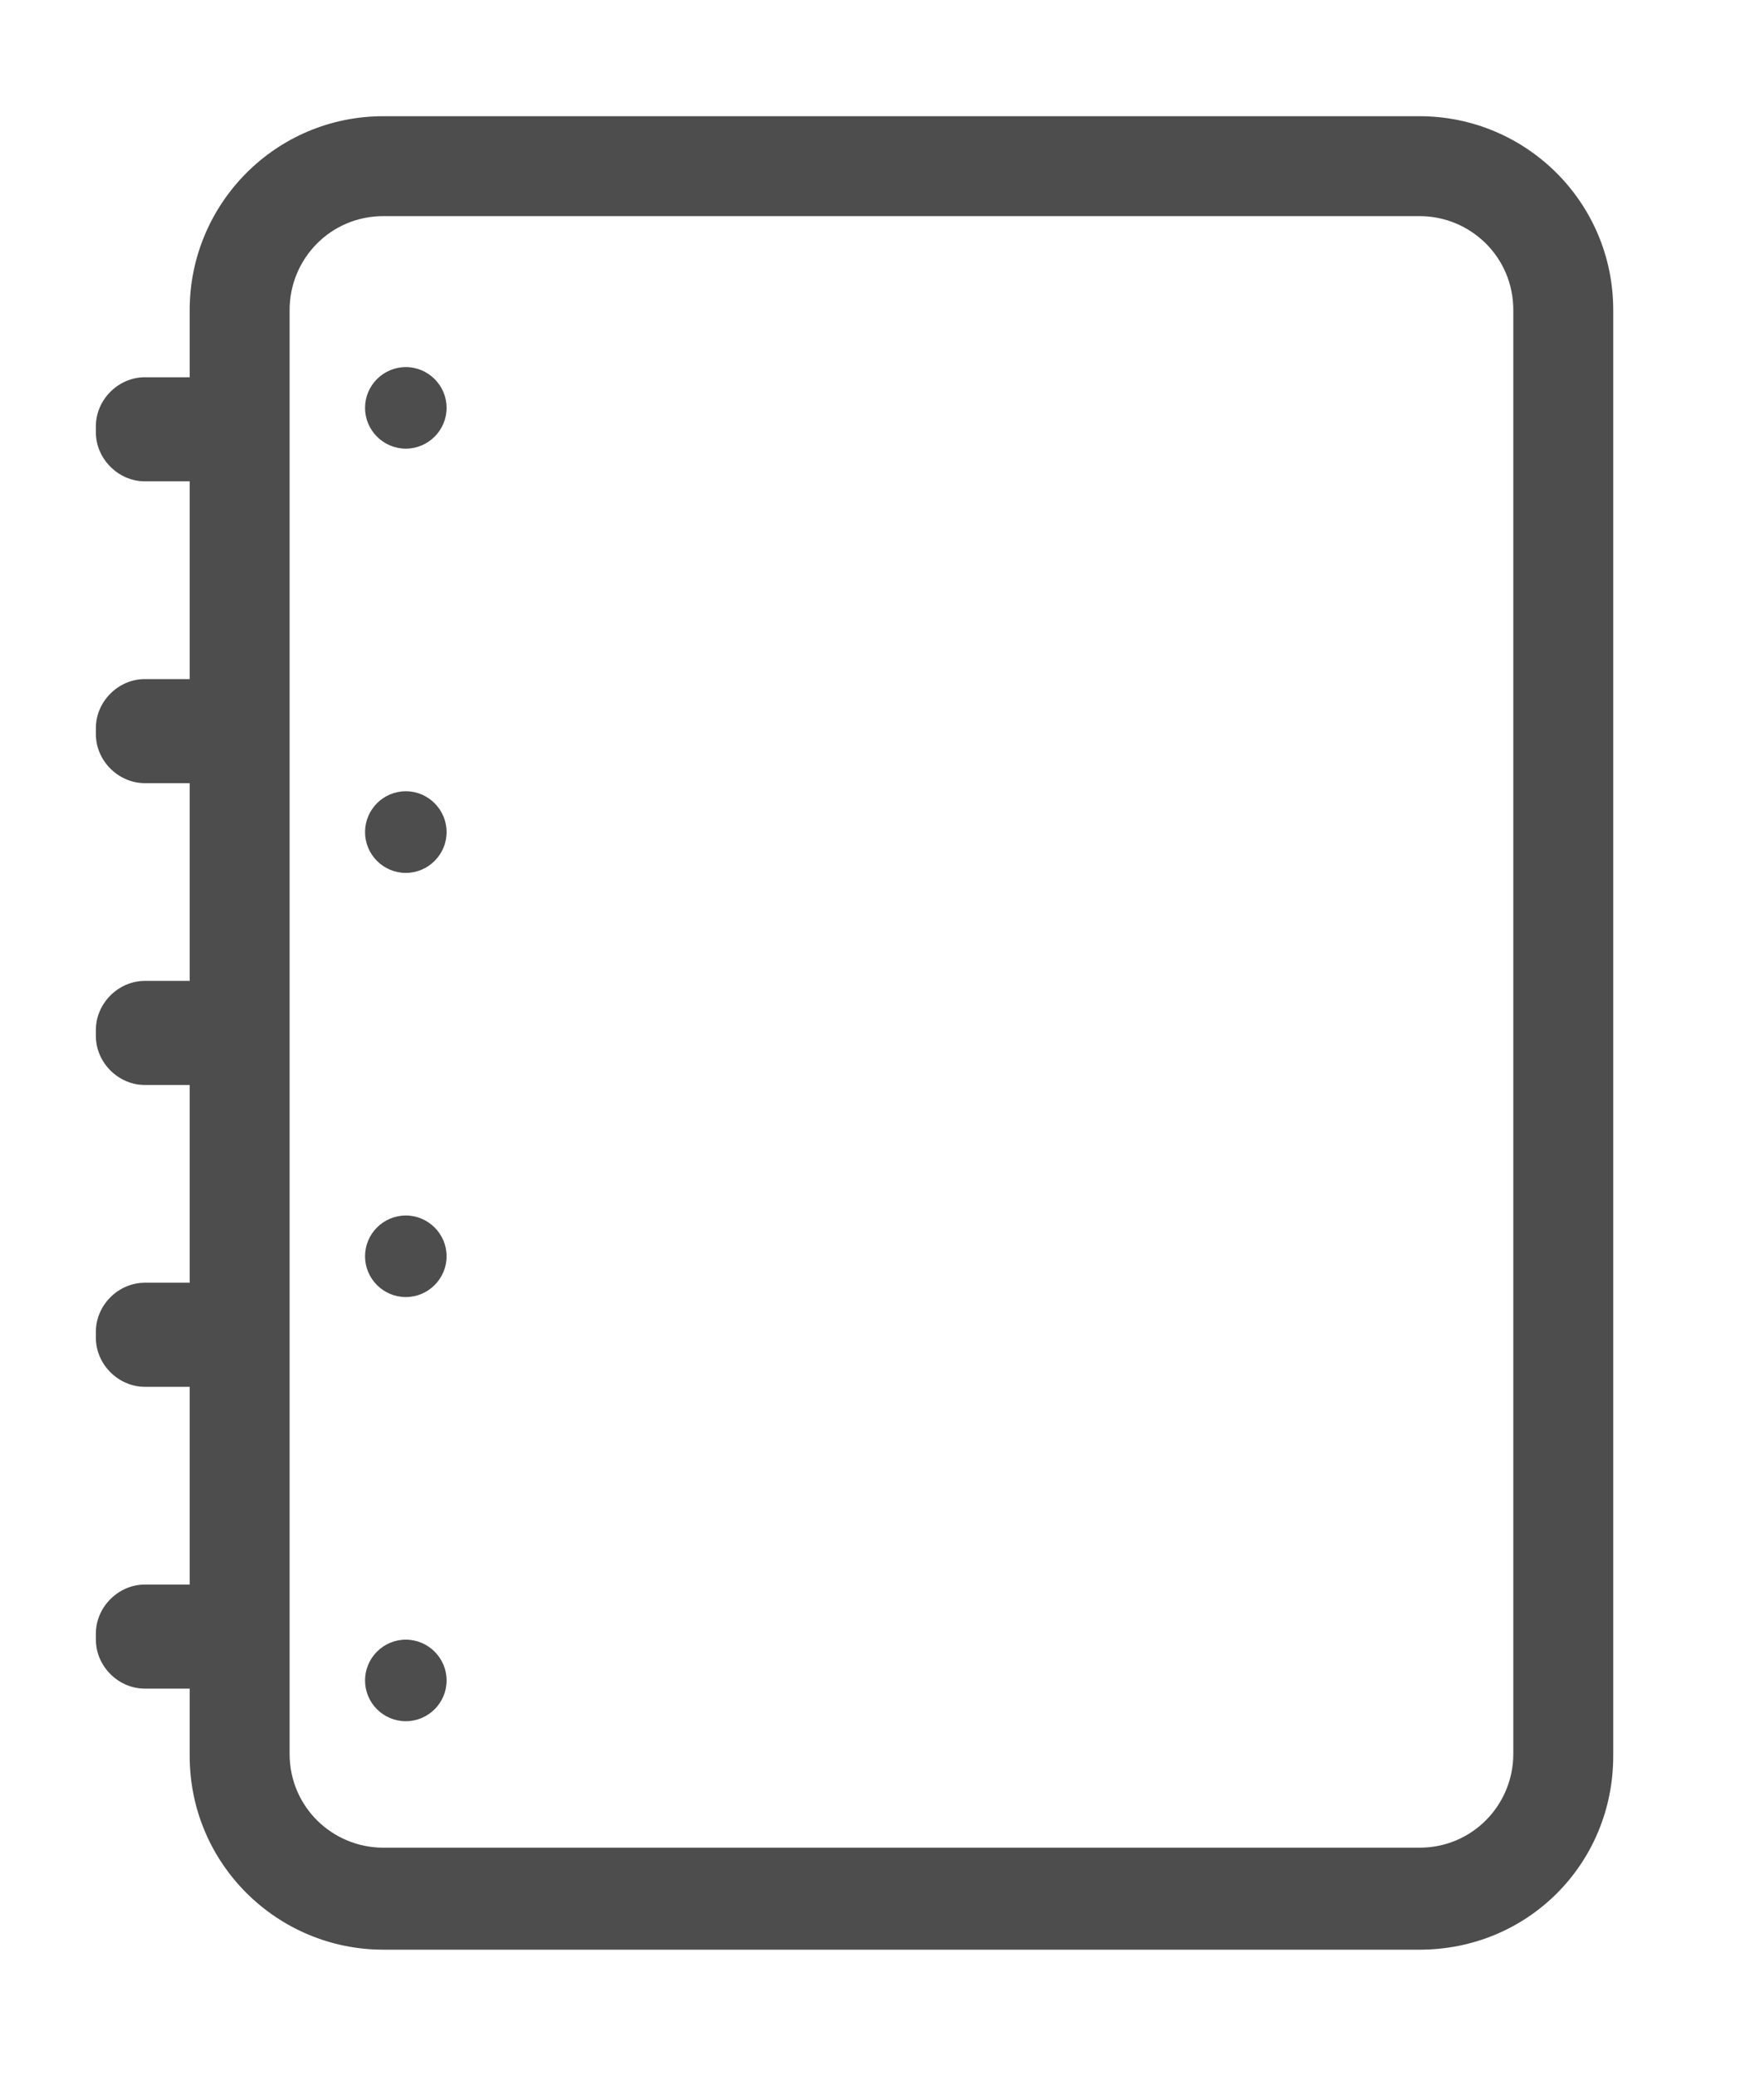<svg width="17" height="20" viewBox="0 0 17 20" fill="none" xmlns="http://www.w3.org/2000/svg">
<path d="M13.68 1.12H3.695C2.654 1.12 1.828 1.966 1.828 2.988V3.636H1.396C1.14 3.636 0.924 3.852 0.924 4.108V4.167C0.924 4.422 1.14 4.639 1.396 4.639H1.828V6.545H1.396C1.14 6.545 0.924 6.761 0.924 7.017V7.076C0.924 7.332 1.14 7.548 1.396 7.548H1.828V9.454H1.396C1.14 9.454 0.924 9.671 0.924 9.926V9.985C0.924 10.241 1.14 10.457 1.396 10.457H1.828V12.363H1.396C1.14 12.363 0.924 12.579 0.924 12.835V12.894C0.924 13.149 1.14 13.366 1.396 13.366H1.828V15.272H1.396C1.14 15.272 0.924 15.489 0.924 15.744V15.803C0.924 16.059 1.14 16.275 1.396 16.275H1.828V16.923C1.828 17.965 2.673 18.791 3.695 18.791H13.68C14.722 18.791 15.547 17.965 15.547 16.923V2.988C15.547 1.946 14.702 1.12 13.68 1.12ZM14.584 16.904C14.584 17.395 14.191 17.808 13.68 17.808H3.695C3.204 17.808 2.791 17.415 2.791 16.904V2.988C2.791 2.496 3.184 2.083 3.695 2.083H13.68C14.172 2.083 14.584 2.477 14.584 2.988V16.904Z" fill="#4D4D4D"/>
<path d="M3.911 3.538C3.694 3.538 3.518 3.715 3.518 3.931C3.518 4.147 3.694 4.324 3.911 4.324C4.127 4.324 4.304 4.147 4.304 3.931C4.304 3.715 4.127 3.538 3.911 3.538ZM3.911 7.626C3.694 7.626 3.518 7.803 3.518 8.02C3.518 8.236 3.694 8.413 3.911 8.413C4.127 8.413 4.304 8.236 4.304 8.02C4.304 7.803 4.127 7.626 3.911 7.626ZM3.911 11.715C3.694 11.715 3.518 11.892 3.518 12.108C3.518 12.324 3.694 12.501 3.911 12.501C4.127 12.501 4.304 12.324 4.304 12.108C4.304 11.892 4.127 11.715 3.911 11.715ZM3.911 15.803C3.694 15.803 3.518 15.98 3.518 16.196C3.518 16.413 3.694 16.589 3.911 16.589C4.127 16.589 4.304 16.413 4.304 16.196C4.304 15.98 4.127 15.803 3.911 15.803Z" fill="#4D4D4D"/>
</svg>
